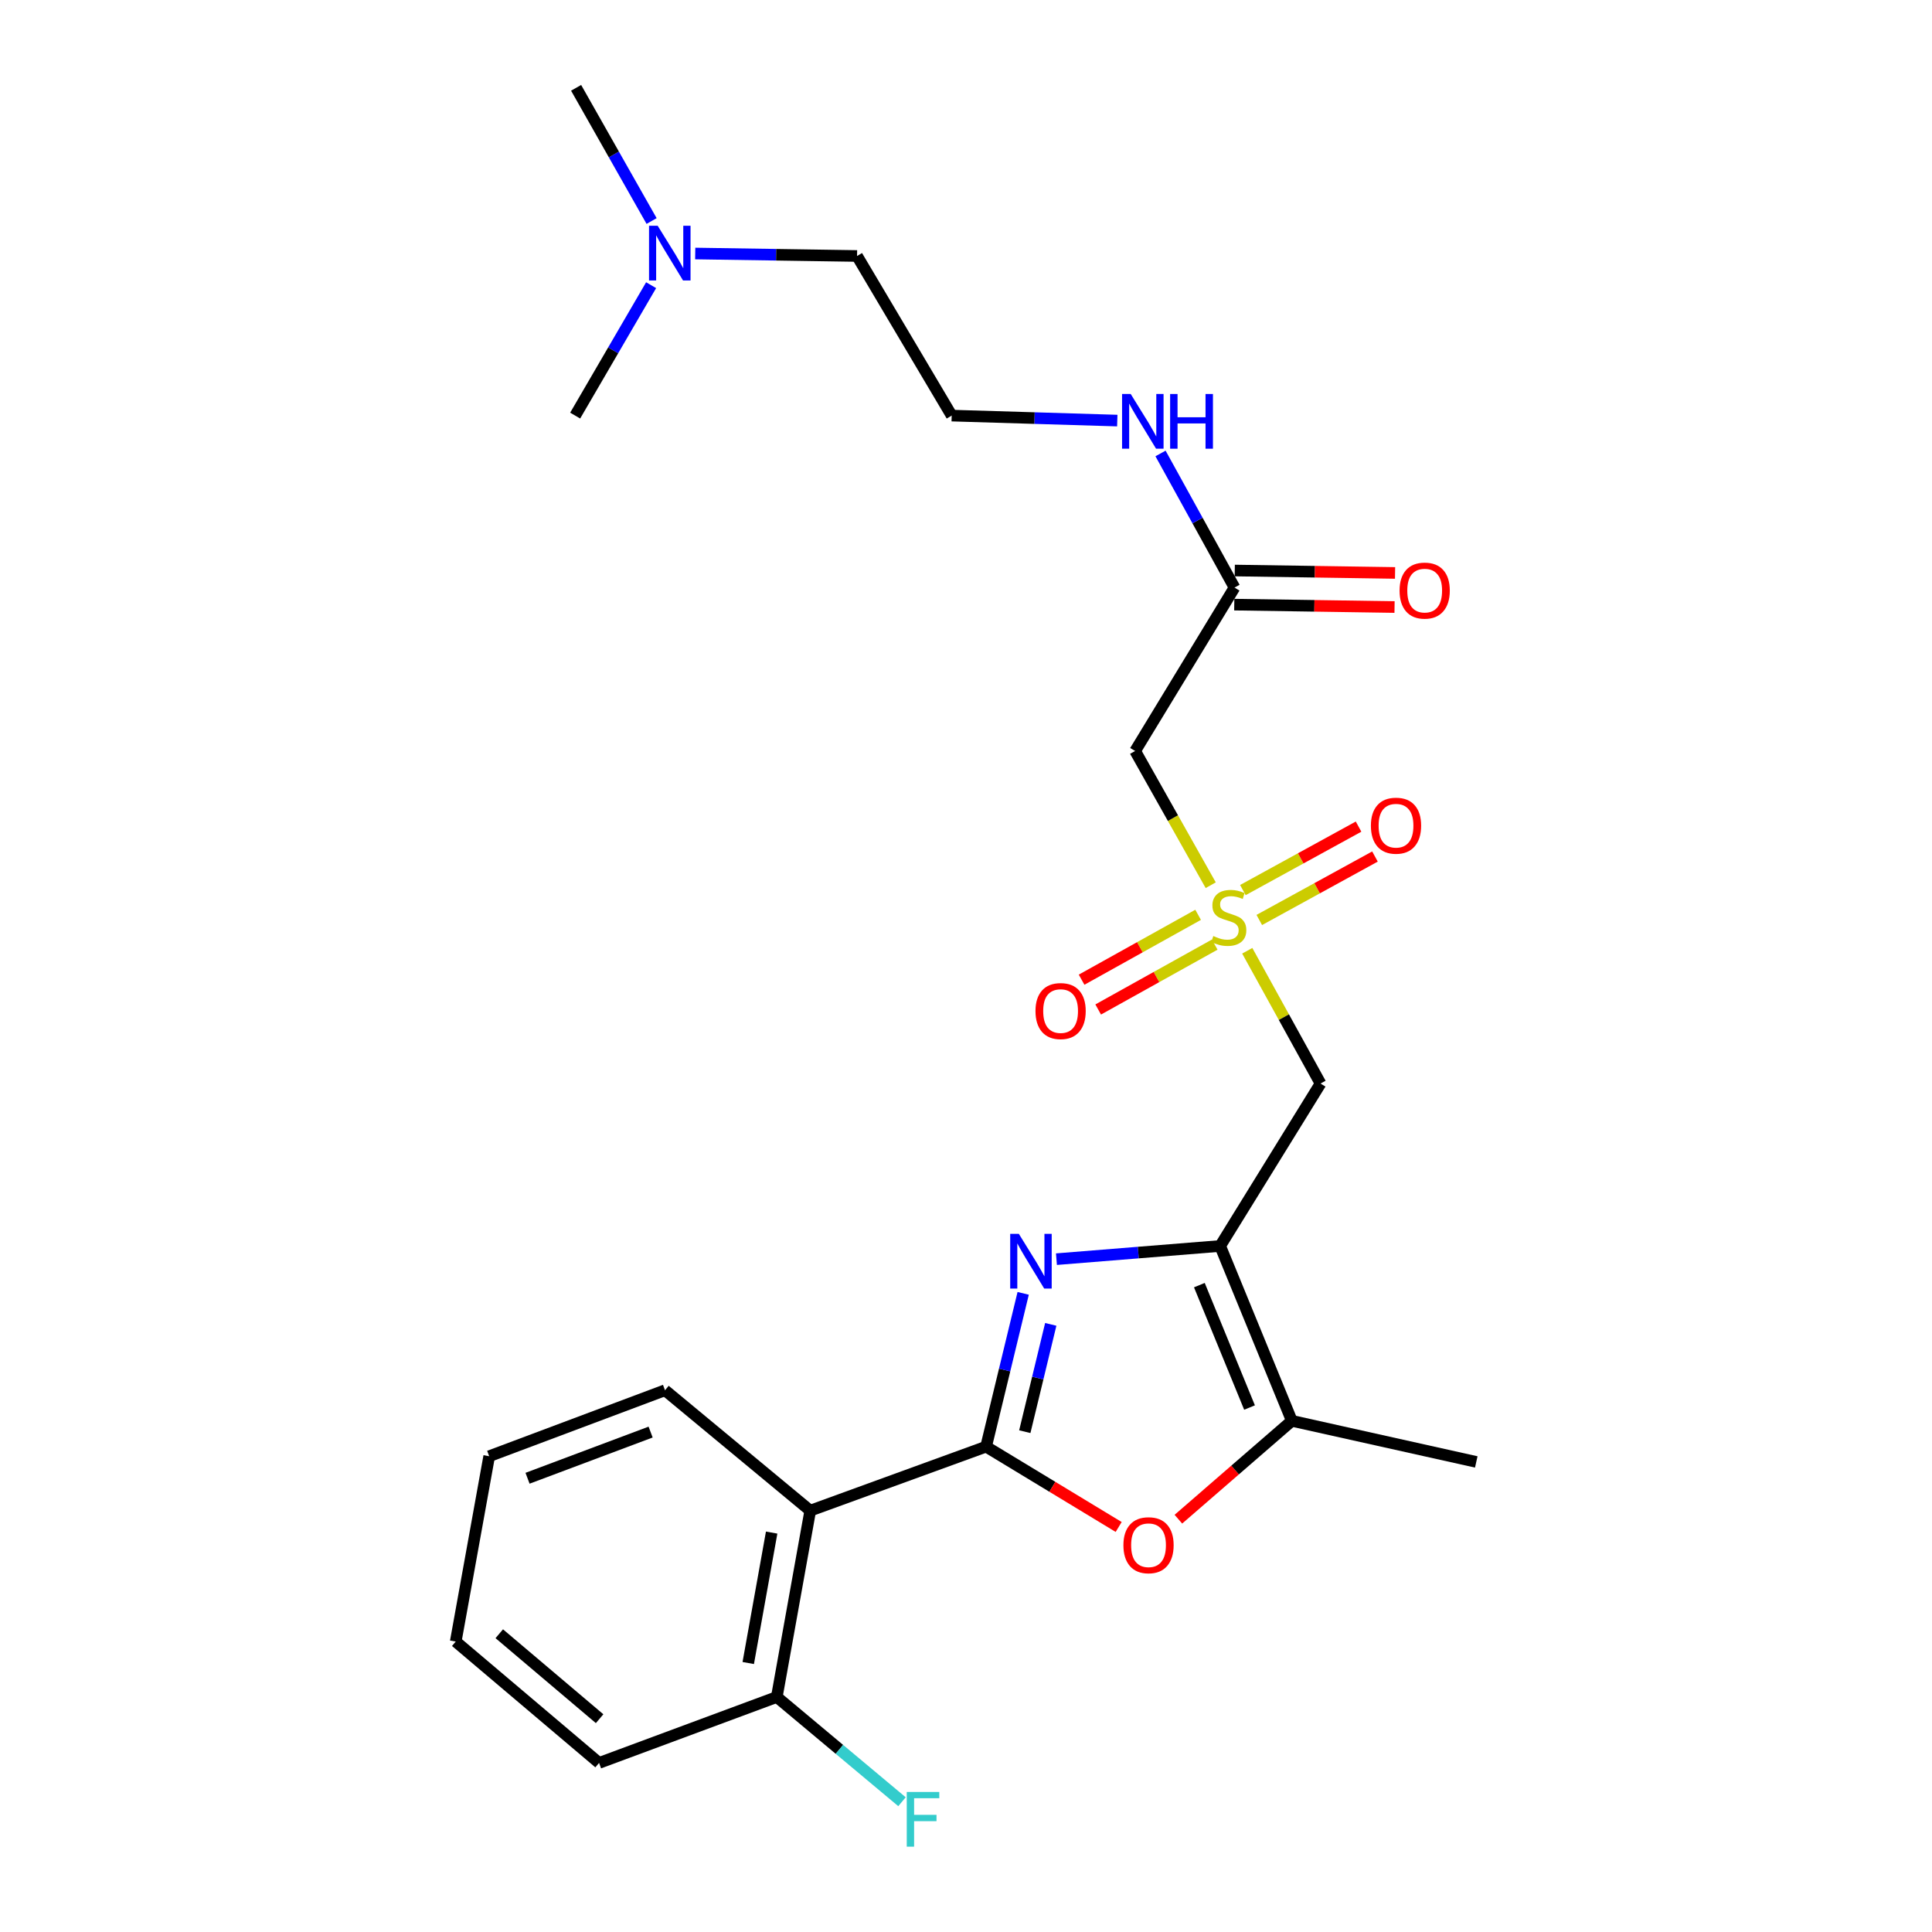 <?xml version='1.0' encoding='iso-8859-1'?>
<svg version='1.1' baseProfile='full'
              xmlns='http://www.w3.org/2000/svg'
                      xmlns:rdkit='http://www.rdkit.org/xml'
                      xmlns:xlink='http://www.w3.org/1999/xlink'
                  xml:space='preserve'
width='1000px' height='1000px' viewBox='0 0 1000 1000'>
<!-- END OF HEADER -->
<rect style='opacity:1.0;fill:#FFFFFF;stroke:none' width='1000' height='1000' x='0' y='0'> </rect>
<path class='bond-0' d='M 510.395,748.786 L 519.995,709.111' style='fill:none;fill-rule:evenodd;stroke:#000000;stroke-width:6px;stroke-linecap:butt;stroke-linejoin:miter;stroke-opacity:1' />
<path class='bond-0' d='M 519.995,709.111 L 529.594,669.436' style='fill:none;fill-rule:evenodd;stroke:#0000FF;stroke-width:6px;stroke-linecap:butt;stroke-linejoin:miter;stroke-opacity:1' />
<path class='bond-0' d='M 530.432,741.035 L 537.152,713.262' style='fill:none;fill-rule:evenodd;stroke:#000000;stroke-width:6px;stroke-linecap:butt;stroke-linejoin:miter;stroke-opacity:1' />
<path class='bond-0' d='M 537.152,713.262 L 543.871,685.49' style='fill:none;fill-rule:evenodd;stroke:#0000FF;stroke-width:6px;stroke-linecap:butt;stroke-linejoin:miter;stroke-opacity:1' />
<path class='bond-3' d='M 510.395,748.786 L 544.708,769.572' style='fill:none;fill-rule:evenodd;stroke:#000000;stroke-width:6px;stroke-linecap:butt;stroke-linejoin:miter;stroke-opacity:1' />
<path class='bond-3' d='M 544.708,769.572 L 579.021,790.358' style='fill:none;fill-rule:evenodd;stroke:#FF0000;stroke-width:6px;stroke-linecap:butt;stroke-linejoin:miter;stroke-opacity:1' />
<path class='bond-5' d='M 510.395,748.786 L 419.379,781.913' style='fill:none;fill-rule:evenodd;stroke:#000000;stroke-width:6px;stroke-linecap:butt;stroke-linejoin:miter;stroke-opacity:1' />
<path class='bond-1' d='M 546.814,651.743 L 589.186,648.328' style='fill:none;fill-rule:evenodd;stroke:#0000FF;stroke-width:6px;stroke-linecap:butt;stroke-linejoin:miter;stroke-opacity:1' />
<path class='bond-1' d='M 589.186,648.328 L 631.558,644.913' style='fill:none;fill-rule:evenodd;stroke:#000000;stroke-width:6px;stroke-linecap:butt;stroke-linejoin:miter;stroke-opacity:1' />
<path class='bond-4' d='M 631.558,644.913 L 683.504,560.839' style='fill:none;fill-rule:evenodd;stroke:#000000;stroke-width:6px;stroke-linecap:butt;stroke-linejoin:miter;stroke-opacity:1' />
<path class='bond-25' d='M 631.558,644.913 L 668.657,735.419' style='fill:none;fill-rule:evenodd;stroke:#000000;stroke-width:6px;stroke-linecap:butt;stroke-linejoin:miter;stroke-opacity:1' />
<path class='bond-25' d='M 620.789,665.184 L 646.759,728.538' style='fill:none;fill-rule:evenodd;stroke:#000000;stroke-width:6px;stroke-linecap:butt;stroke-linejoin:miter;stroke-opacity:1' />
<path class='bond-2' d='M 645.578,492.113 L 664.541,526.476' style='fill:none;fill-rule:evenodd;stroke:#CCCC00;stroke-width:6px;stroke-linecap:butt;stroke-linejoin:miter;stroke-opacity:1' />
<path class='bond-2' d='M 664.541,526.476 L 683.504,560.839' style='fill:none;fill-rule:evenodd;stroke:#000000;stroke-width:6px;stroke-linecap:butt;stroke-linejoin:miter;stroke-opacity:1' />
<path class='bond-7' d='M 626.668,458.186 L 607.107,423.448' style='fill:none;fill-rule:evenodd;stroke:#CCCC00;stroke-width:6px;stroke-linecap:butt;stroke-linejoin:miter;stroke-opacity:1' />
<path class='bond-7' d='M 607.107,423.448 L 587.545,388.711' style='fill:none;fill-rule:evenodd;stroke:#000000;stroke-width:6px;stroke-linecap:butt;stroke-linejoin:miter;stroke-opacity:1' />
<path class='bond-9' d='M 651.803,476.179 L 681.742,459.756' style='fill:none;fill-rule:evenodd;stroke:#CCCC00;stroke-width:6px;stroke-linecap:butt;stroke-linejoin:miter;stroke-opacity:1' />
<path class='bond-9' d='M 681.742,459.756 L 711.68,443.334' style='fill:none;fill-rule:evenodd;stroke:#FF0000;stroke-width:6px;stroke-linecap:butt;stroke-linejoin:miter;stroke-opacity:1' />
<path class='bond-9' d='M 643.314,460.702 L 673.252,444.279' style='fill:none;fill-rule:evenodd;stroke:#CCCC00;stroke-width:6px;stroke-linecap:butt;stroke-linejoin:miter;stroke-opacity:1' />
<path class='bond-9' d='M 673.252,444.279 L 703.191,427.857' style='fill:none;fill-rule:evenodd;stroke:#FF0000;stroke-width:6px;stroke-linecap:butt;stroke-linejoin:miter;stroke-opacity:1' />
<path class='bond-10' d='M 620.146,473.506 L 589.989,490.297' style='fill:none;fill-rule:evenodd;stroke:#CCCC00;stroke-width:6px;stroke-linecap:butt;stroke-linejoin:miter;stroke-opacity:1' />
<path class='bond-10' d='M 589.989,490.297 L 559.831,507.088' style='fill:none;fill-rule:evenodd;stroke:#FF0000;stroke-width:6px;stroke-linecap:butt;stroke-linejoin:miter;stroke-opacity:1' />
<path class='bond-10' d='M 628.733,488.929 L 598.576,505.72' style='fill:none;fill-rule:evenodd;stroke:#CCCC00;stroke-width:6px;stroke-linecap:butt;stroke-linejoin:miter;stroke-opacity:1' />
<path class='bond-10' d='M 598.576,505.72 L 568.418,522.511' style='fill:none;fill-rule:evenodd;stroke:#FF0000;stroke-width:6px;stroke-linecap:butt;stroke-linejoin:miter;stroke-opacity:1' />
<path class='bond-6' d='M 609.933,786.326 L 639.295,760.872' style='fill:none;fill-rule:evenodd;stroke:#FF0000;stroke-width:6px;stroke-linecap:butt;stroke-linejoin:miter;stroke-opacity:1' />
<path class='bond-6' d='M 639.295,760.872 L 668.657,735.419' style='fill:none;fill-rule:evenodd;stroke:#000000;stroke-width:6px;stroke-linecap:butt;stroke-linejoin:miter;stroke-opacity:1' />
<path class='bond-11' d='M 419.379,781.913 L 402.07,878.363' style='fill:none;fill-rule:evenodd;stroke:#000000;stroke-width:6px;stroke-linecap:butt;stroke-linejoin:miter;stroke-opacity:1' />
<path class='bond-11' d='M 399.408,793.263 L 387.291,860.777' style='fill:none;fill-rule:evenodd;stroke:#000000;stroke-width:6px;stroke-linecap:butt;stroke-linejoin:miter;stroke-opacity:1' />
<path class='bond-16' d='M 419.379,781.913 L 344.21,719.591' style='fill:none;fill-rule:evenodd;stroke:#000000;stroke-width:6px;stroke-linecap:butt;stroke-linejoin:miter;stroke-opacity:1' />
<path class='bond-18' d='M 668.657,735.419 L 764.116,756.69' style='fill:none;fill-rule:evenodd;stroke:#000000;stroke-width:6px;stroke-linecap:butt;stroke-linejoin:miter;stroke-opacity:1' />
<path class='bond-8' d='M 587.545,388.711 L 638.981,304.128' style='fill:none;fill-rule:evenodd;stroke:#000000;stroke-width:6px;stroke-linecap:butt;stroke-linejoin:miter;stroke-opacity:1' />
<path class='bond-12' d='M 638.849,312.953 L 680.333,313.577' style='fill:none;fill-rule:evenodd;stroke:#000000;stroke-width:6px;stroke-linecap:butt;stroke-linejoin:miter;stroke-opacity:1' />
<path class='bond-12' d='M 680.333,313.577 L 721.818,314.201' style='fill:none;fill-rule:evenodd;stroke:#FF0000;stroke-width:6px;stroke-linecap:butt;stroke-linejoin:miter;stroke-opacity:1' />
<path class='bond-12' d='M 639.114,295.303 L 680.599,295.927' style='fill:none;fill-rule:evenodd;stroke:#000000;stroke-width:6px;stroke-linecap:butt;stroke-linejoin:miter;stroke-opacity:1' />
<path class='bond-12' d='M 680.599,295.927 L 722.084,296.551' style='fill:none;fill-rule:evenodd;stroke:#FF0000;stroke-width:6px;stroke-linecap:butt;stroke-linejoin:miter;stroke-opacity:1' />
<path class='bond-13' d='M 638.981,304.128 L 619.833,269.418' style='fill:none;fill-rule:evenodd;stroke:#000000;stroke-width:6px;stroke-linecap:butt;stroke-linejoin:miter;stroke-opacity:1' />
<path class='bond-13' d='M 619.833,269.418 L 600.684,234.709' style='fill:none;fill-rule:evenodd;stroke:#0000FF;stroke-width:6px;stroke-linecap:butt;stroke-linejoin:miter;stroke-opacity:1' />
<path class='bond-14' d='M 402.07,878.363 L 434.47,905.466' style='fill:none;fill-rule:evenodd;stroke:#000000;stroke-width:6px;stroke-linecap:butt;stroke-linejoin:miter;stroke-opacity:1' />
<path class='bond-14' d='M 434.47,905.466 L 466.871,932.569' style='fill:none;fill-rule:evenodd;stroke:#33CCCC;stroke-width:6px;stroke-linecap:butt;stroke-linejoin:miter;stroke-opacity:1' />
<path class='bond-20' d='M 402.07,878.363 L 310.082,912.49' style='fill:none;fill-rule:evenodd;stroke:#000000;stroke-width:6px;stroke-linecap:butt;stroke-linejoin:miter;stroke-opacity:1' />
<path class='bond-17' d='M 578.303,217.695 L 535.449,216.403' style='fill:none;fill-rule:evenodd;stroke:#0000FF;stroke-width:6px;stroke-linecap:butt;stroke-linejoin:miter;stroke-opacity:1' />
<path class='bond-17' d='M 535.449,216.403 L 492.596,215.112' style='fill:none;fill-rule:evenodd;stroke:#000000;stroke-width:6px;stroke-linecap:butt;stroke-linejoin:miter;stroke-opacity:1' />
<path class='bond-15' d='M 359.845,131.22 L 401.728,131.86' style='fill:none;fill-rule:evenodd;stroke:#0000FF;stroke-width:6px;stroke-linecap:butt;stroke-linejoin:miter;stroke-opacity:1' />
<path class='bond-15' d='M 401.728,131.86 L 443.611,132.499' style='fill:none;fill-rule:evenodd;stroke:#000000;stroke-width:6px;stroke-linecap:butt;stroke-linejoin:miter;stroke-opacity:1' />
<path class='bond-21' d='M 337.264,114.4 L 317.73,79.927' style='fill:none;fill-rule:evenodd;stroke:#0000FF;stroke-width:6px;stroke-linecap:butt;stroke-linejoin:miter;stroke-opacity:1' />
<path class='bond-21' d='M 317.73,79.927 L 298.196,45.455' style='fill:none;fill-rule:evenodd;stroke:#000000;stroke-width:6px;stroke-linecap:butt;stroke-linejoin:miter;stroke-opacity:1' />
<path class='bond-22' d='M 337.017,147.611 L 317.362,181.362' style='fill:none;fill-rule:evenodd;stroke:#0000FF;stroke-width:6px;stroke-linecap:butt;stroke-linejoin:miter;stroke-opacity:1' />
<path class='bond-22' d='M 317.362,181.362 L 297.706,215.112' style='fill:none;fill-rule:evenodd;stroke:#000000;stroke-width:6px;stroke-linecap:butt;stroke-linejoin:miter;stroke-opacity:1' />
<path class='bond-23' d='M 344.21,719.591 L 253.203,753.738' style='fill:none;fill-rule:evenodd;stroke:#000000;stroke-width:6px;stroke-linecap:butt;stroke-linejoin:miter;stroke-opacity:1' />
<path class='bond-23' d='M 336.76,741.24 L 273.055,765.143' style='fill:none;fill-rule:evenodd;stroke:#000000;stroke-width:6px;stroke-linecap:butt;stroke-linejoin:miter;stroke-opacity:1' />
<path class='bond-19' d='M 492.596,215.112 L 443.611,132.499' style='fill:none;fill-rule:evenodd;stroke:#000000;stroke-width:6px;stroke-linecap:butt;stroke-linejoin:miter;stroke-opacity:1' />
<path class='bond-26' d='M 310.082,912.49 L 235.884,849.668' style='fill:none;fill-rule:evenodd;stroke:#000000;stroke-width:6px;stroke-linecap:butt;stroke-linejoin:miter;stroke-opacity:1' />
<path class='bond-26' d='M 310.359,889.595 L 258.42,845.62' style='fill:none;fill-rule:evenodd;stroke:#000000;stroke-width:6px;stroke-linecap:butt;stroke-linejoin:miter;stroke-opacity:1' />
<path class='bond-24' d='M 253.203,753.738 L 235.884,849.668' style='fill:none;fill-rule:evenodd;stroke:#000000;stroke-width:6px;stroke-linecap:butt;stroke-linejoin:miter;stroke-opacity:1' />
<path  class='atom-1' d='M 527.358 638.647
L 536.638 653.647
Q 537.558 655.127, 539.038 657.807
Q 540.518 660.487, 540.598 660.647
L 540.598 638.647
L 544.358 638.647
L 544.358 666.967
L 540.478 666.967
L 530.518 650.567
Q 529.358 648.647, 528.118 646.447
Q 526.918 644.247, 526.558 643.567
L 526.558 666.967
L 522.878 666.967
L 522.878 638.647
L 527.358 638.647
' fill='#0000FF'/>
<path  class='atom-3' d='M 628.01 484.495
Q 628.33 484.615, 629.65 485.175
Q 630.97 485.735, 632.41 486.095
Q 633.89 486.415, 635.33 486.415
Q 638.01 486.415, 639.57 485.135
Q 641.13 483.815, 641.13 481.535
Q 641.13 479.975, 640.33 479.015
Q 639.57 478.055, 638.37 477.535
Q 637.17 477.015, 635.17 476.415
Q 632.65 475.655, 631.13 474.935
Q 629.65 474.215, 628.57 472.695
Q 627.53 471.175, 627.53 468.615
Q 627.53 465.055, 629.93 462.855
Q 632.37 460.655, 637.17 460.655
Q 640.45 460.655, 644.17 462.215
L 643.25 465.295
Q 639.85 463.895, 637.29 463.895
Q 634.53 463.895, 633.01 465.055
Q 631.49 466.175, 631.53 468.135
Q 631.53 469.655, 632.29 470.575
Q 633.09 471.495, 634.21 472.015
Q 635.37 472.535, 637.29 473.135
Q 639.85 473.935, 641.37 474.735
Q 642.89 475.535, 643.97 477.175
Q 645.09 478.775, 645.09 481.535
Q 645.09 485.455, 642.45 487.575
Q 639.85 489.655, 635.49 489.655
Q 632.97 489.655, 631.05 489.095
Q 629.17 488.575, 626.93 487.655
L 628.01 484.495
' fill='#CCCC00'/>
<path  class='atom-4' d='M 581.478 799.802
Q 581.478 793.002, 584.838 789.202
Q 588.198 785.402, 594.478 785.402
Q 600.758 785.402, 604.118 789.202
Q 607.478 793.002, 607.478 799.802
Q 607.478 806.682, 604.078 810.602
Q 600.678 814.482, 594.478 814.482
Q 588.238 814.482, 584.838 810.602
Q 581.478 806.722, 581.478 799.802
M 594.478 811.282
Q 598.798 811.282, 601.118 808.402
Q 603.478 805.482, 603.478 799.802
Q 603.478 794.242, 601.118 791.442
Q 598.798 788.602, 594.478 788.602
Q 590.158 788.602, 587.798 791.402
Q 585.478 794.202, 585.478 799.802
Q 585.478 805.522, 587.798 808.402
Q 590.158 811.282, 594.478 811.282
' fill='#FF0000'/>
<path  class='atom-10' d='M 709.574 427.371
Q 709.574 420.571, 712.934 416.771
Q 716.294 412.971, 722.574 412.971
Q 728.854 412.971, 732.214 416.771
Q 735.574 420.571, 735.574 427.371
Q 735.574 434.251, 732.174 438.171
Q 728.774 442.051, 722.574 442.051
Q 716.334 442.051, 712.934 438.171
Q 709.574 434.291, 709.574 427.371
M 722.574 438.851
Q 726.894 438.851, 729.214 435.971
Q 731.574 433.051, 731.574 427.371
Q 731.574 421.811, 729.214 419.011
Q 726.894 416.171, 722.574 416.171
Q 718.254 416.171, 715.894 418.971
Q 713.574 421.771, 713.574 427.371
Q 713.574 433.091, 715.894 435.971
Q 718.254 438.851, 722.574 438.851
' fill='#FF0000'/>
<path  class='atom-11' d='M 535.965 523.32
Q 535.965 516.52, 539.325 512.72
Q 542.685 508.92, 548.965 508.92
Q 555.245 508.92, 558.605 512.72
Q 561.965 516.52, 561.965 523.32
Q 561.965 530.2, 558.565 534.12
Q 555.165 538, 548.965 538
Q 542.725 538, 539.325 534.12
Q 535.965 530.24, 535.965 523.32
M 548.965 534.8
Q 553.285 534.8, 555.605 531.92
Q 557.965 529, 557.965 523.32
Q 557.965 517.76, 555.605 514.96
Q 553.285 512.12, 548.965 512.12
Q 544.645 512.12, 542.285 514.92
Q 539.965 517.72, 539.965 523.32
Q 539.965 529.04, 542.285 531.92
Q 544.645 534.8, 548.965 534.8
' fill='#FF0000'/>
<path  class='atom-13' d='M 724.412 305.688
Q 724.412 298.888, 727.772 295.088
Q 731.132 291.288, 737.412 291.288
Q 743.692 291.288, 747.052 295.088
Q 750.412 298.888, 750.412 305.688
Q 750.412 312.568, 747.012 316.488
Q 743.612 320.368, 737.412 320.368
Q 731.172 320.368, 727.772 316.488
Q 724.412 312.608, 724.412 305.688
M 737.412 317.168
Q 741.732 317.168, 744.052 314.288
Q 746.412 311.368, 746.412 305.688
Q 746.412 300.128, 744.052 297.328
Q 741.732 294.488, 737.412 294.488
Q 733.092 294.488, 730.732 297.288
Q 728.412 300.088, 728.412 305.688
Q 728.412 311.408, 730.732 314.288
Q 733.092 317.168, 737.412 317.168
' fill='#FF0000'/>
<path  class='atom-14' d='M 585.257 203.933
L 594.537 218.933
Q 595.457 220.413, 596.937 223.093
Q 598.417 225.773, 598.497 225.933
L 598.497 203.933
L 602.257 203.933
L 602.257 232.253
L 598.377 232.253
L 588.417 215.853
Q 587.257 213.933, 586.017 211.733
Q 584.817 209.533, 584.457 208.853
L 584.457 232.253
L 580.777 232.253
L 580.777 203.933
L 585.257 203.933
' fill='#0000FF'/>
<path  class='atom-14' d='M 605.657 203.933
L 609.497 203.933
L 609.497 215.973
L 623.977 215.973
L 623.977 203.933
L 627.817 203.933
L 627.817 232.253
L 623.977 232.253
L 623.977 219.173
L 609.497 219.173
L 609.497 232.253
L 605.657 232.253
L 605.657 203.933
' fill='#0000FF'/>
<path  class='atom-15' d='M 469.338 927.515
L 486.178 927.515
L 486.178 930.755
L 473.138 930.755
L 473.138 939.355
L 484.738 939.355
L 484.738 942.635
L 473.138 942.635
L 473.138 955.835
L 469.338 955.835
L 469.338 927.515
' fill='#33CCCC'/>
<path  class='atom-16' d='M 340.421 116.859
L 349.701 131.859
Q 350.621 133.339, 352.101 136.019
Q 353.581 138.699, 353.661 138.859
L 353.661 116.859
L 357.421 116.859
L 357.421 145.179
L 353.541 145.179
L 343.581 128.779
Q 342.421 126.859, 341.181 124.659
Q 339.981 122.459, 339.621 121.779
L 339.621 145.179
L 335.941 145.179
L 335.941 116.859
L 340.421 116.859
' fill='#0000FF'/>
</svg>
